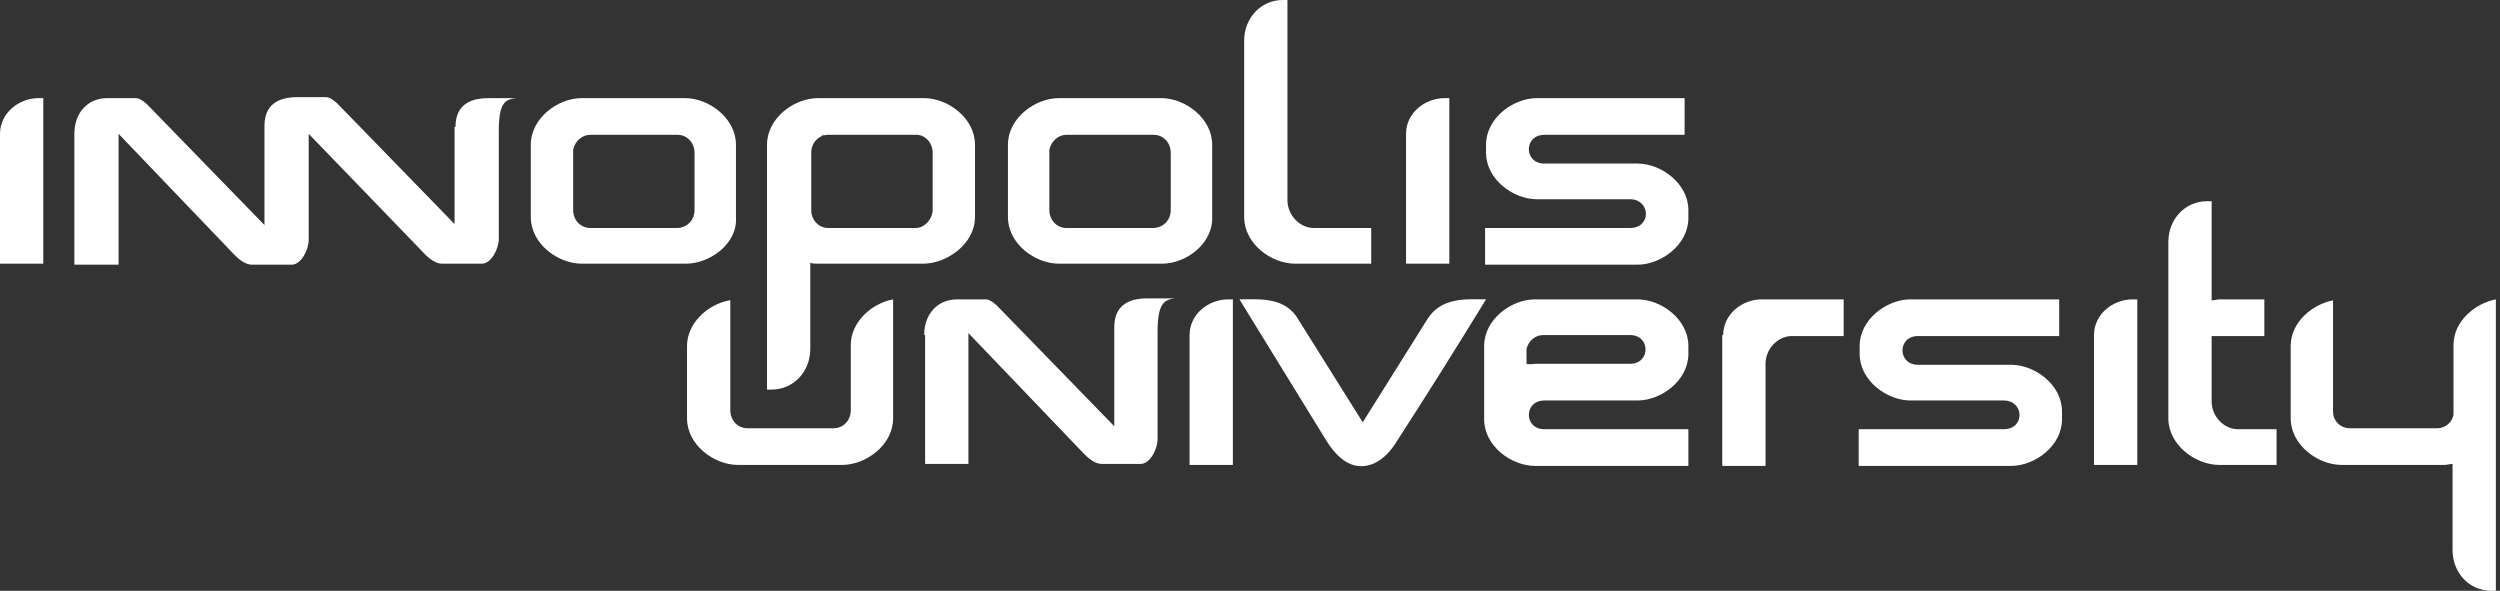 <?xml version="1.0" encoding="UTF-8"?> <svg xmlns="http://www.w3.org/2000/svg" width="457" height="108" viewBox="0 0 457 108" fill="none"><rect x="0" y="0" width="457" height="108" fill="#333333" stroke="none"/> <path fill-rule="evenodd" clip-rule="evenodd" d="M376.245 61.429H350.612C346.827 61.429 346.827 66.684 350.612 66.684C354.053 66.684 357.321 66.684 360.59 66.684C360.762 66.684 361.106 66.684 361.278 66.684H367.644C371.945 66.684 376.934 70.308 376.934 75.201V76.651C376.934 81.543 371.945 85.167 367.644 85.167H366.267H360.59H359.902H339.774V78.463H366.267C370.224 78.463 370.052 73.208 366.267 73.208C362.827 73.208 359.558 73.208 356.289 73.208C356.117 73.208 355.773 73.208 355.601 73.208H349.236C344.935 73.208 339.946 69.584 339.946 64.691V63.241C339.946 58.349 344.935 54.725 349.236 54.725H356.461H376.418V61.429H376.245ZM280.765 66.503H297.969C301.753 66.503 301.753 61.248 297.969 61.248H293.323H286.786H282.141C280.593 61.248 279.388 62.335 279.044 63.785V66.503C279.733 66.684 280.249 66.503 280.765 66.503ZM308.807 78.463H282.313C278.528 78.463 278.528 73.208 282.313 73.208C285.754 73.208 289.023 73.208 292.291 73.208C292.463 73.208 292.807 73.208 292.979 73.208H299.345C303.646 73.208 308.635 69.584 308.635 64.691V63.241C308.635 58.349 303.646 54.725 299.345 54.725H293.323H292.119H286.614H280.593C276.292 54.725 271.303 58.349 271.303 63.241V63.966V75.201V76.651C271.303 81.543 276.292 85.167 280.593 85.167H308.635V78.463H308.807ZM416.158 80.094V83.355V84.986H412.889H405.664C401.363 84.986 396.374 81.362 396.374 76.469V67.59V63.241V44.215C396.374 40.047 399.47 36.785 403.427 36.785H404.288V54.906C404.804 54.906 405.32 54.725 405.664 54.725H412.889H413.922V61.429H409.105H404.288V66.503V69.402V73.389C404.288 76.107 406.524 78.463 409.105 78.463H416.158V80.094ZM271.647 54.725C268.206 54.725 263.389 54.181 260.808 58.53L249.11 77.194L237.411 58.53C235.003 54.181 230.186 54.725 226.573 54.725L242.4 80.456C243.949 82.993 245.841 84.805 248.078 85.167C250.83 85.53 253.411 83.899 255.475 80.456C260.636 72.483 266.314 63.422 271.647 54.725ZM168.941 61.248C168.941 57.443 171.349 54.725 174.962 54.725H180.123C180.639 54.725 181.155 54.906 182.187 55.812L203.692 77.919V59.798C203.692 55.993 206.101 54.543 209.713 54.543H214.875C212.982 54.725 211.606 55.268 211.606 60.523V80.275C211.606 82.087 210.229 84.805 208.509 84.805H203.176H201.456C199.735 84.805 198.359 83.174 197.155 81.906L177.026 60.886C177.026 61.067 177.026 61.248 177.026 61.611V84.805H169.113V61.248H168.941ZM315 61.248C315 57.443 318.441 54.725 322.054 54.725H322.914H334.612H337.021V61.429H334.612H327.559C324.978 61.429 322.742 63.785 322.742 66.503V85.167H314.828V61.248H315ZM456.243 108H455.383C451.426 108 448.329 104.738 448.329 100.57V84.805C447.813 84.805 447.297 84.986 446.953 84.986H434.394H428.029C423.728 84.986 418.739 81.362 418.739 76.469V63.241C418.739 58.892 422.695 55.631 426.48 54.906V64.691V71.396V75.201C426.48 77.013 427.857 78.281 429.577 78.281H445.576C446.953 78.281 448.329 77.194 448.501 75.745C448.501 75.563 448.501 75.201 448.501 75.02V71.214V67.409V63.06C448.501 58.711 452.458 55.449 456.243 54.725V64.51V75.382V76.469V108ZM382.783 61.248C382.783 57.443 386.224 54.725 389.836 54.725H390.697V84.986H382.783V61.248ZM133.329 54.906C129.372 55.631 125.587 59.074 125.587 63.241V76.469C125.587 81.362 130.576 84.986 134.877 84.986H144.511H147.608H153.973C158.274 84.986 163.263 81.362 163.263 76.469V64.51V54.725C159.306 55.449 155.522 58.892 155.522 63.06C155.522 67.047 155.522 71.033 155.522 75.02C155.522 76.832 154.145 78.281 152.425 78.281H144.511H136.598C134.877 78.281 133.501 76.832 133.501 75.02V72.664V64.51V54.906H133.329ZM217.455 61.248C217.455 57.443 220.896 54.725 224.509 54.725H225.369V84.986H217.455V61.248ZM0 24.463C0 20.658 3.441 17.939 7.054 17.939H7.914V48.201H0V24.463ZM83.266 23.195C83.266 19.389 85.675 17.939 89.287 17.939H94.448C92.384 18.121 91.18 18.664 91.18 23.919V43.671C91.18 45.483 89.803 48.201 88.083 48.201H80.858C79.137 48.201 77.761 46.57 76.557 45.302L56.428 24.463V43.852C56.428 45.664 55.052 48.382 53.331 48.382H46.106C44.386 48.382 43.009 46.752 41.805 45.483L21.677 24.463C21.677 24.644 21.677 24.825 21.677 25.188V48.382H13.591V24.463C13.591 20.658 15.999 17.939 19.612 17.939H24.773C25.29 17.939 25.806 18.121 26.838 19.027L48.343 41.134V23.013C48.343 19.208 50.751 17.758 54.364 17.758H59.525C60.041 17.758 60.557 17.939 61.589 18.846L83.094 40.953V23.195H83.266ZM307.947 24.644H282.313C278.528 24.644 278.528 29.899 282.313 29.899C285.754 29.899 289.023 29.899 292.291 29.899C292.463 29.899 292.807 29.899 292.979 29.899H299.345C303.646 29.899 308.635 33.523 308.635 38.416V39.866C308.635 44.758 303.646 48.382 299.345 48.382H297.969H292.291H291.603H271.475V41.678H297.969C301.925 41.678 301.753 36.423 297.969 36.423C294.528 36.423 291.259 36.423 287.99 36.423C287.818 36.423 287.474 36.423 287.302 36.423H280.937C276.636 36.423 271.647 32.798 271.647 27.906V26.456C271.647 21.564 276.636 17.939 280.937 17.939H288.162H307.947V24.644ZM257.024 24.463C257.024 20.658 260.464 17.939 264.077 17.939H264.937V48.201H257.024V24.463ZM235.347 0V36.604C235.347 39.322 237.583 41.678 240.164 41.678H250.658V43.309V46.57V48.201H243.949H236.723C232.422 48.201 227.433 44.577 227.433 39.684V7.429C227.433 3.262 230.53 0 234.487 0H235.347ZM125.415 48.201H122.835H118.878H115.781H115.609H106.319C102.018 48.201 97.029 44.577 97.029 39.684V26.456C97.029 21.564 102.018 17.939 106.319 17.939H108.383H111.308H113.545H117.501H125.243C129.544 17.939 134.533 21.564 134.533 26.456V39.684C134.877 44.577 129.716 48.201 125.415 48.201ZM126.963 38.416V27.906C126.963 26.094 125.587 24.644 123.867 24.644H107.867C106.491 24.644 105.115 25.731 104.771 27.362C104.771 27.544 104.771 28.812 104.771 28.993V38.416C104.771 40.228 106.147 41.678 107.867 41.678H115.781H123.695C125.587 41.678 126.963 40.228 126.963 38.416ZM168.769 48.201H162.403H162.231H162.059H161.887H161.715H161.543H161.371H161.199H161.027H160.855H160.683H160.511H160.339H160.167H159.995H159.823H159.651H149.5C148.984 48.201 148.468 48.201 148.124 48.02V63.785C148.124 67.953 145.027 71.214 141.071 71.214H140.21V26.456C140.21 21.564 145.199 17.939 149.5 17.939H150.705H156.554H158.274H168.941C173.242 17.939 178.231 21.564 178.231 26.456V39.684C178.231 44.577 173.069 48.201 168.769 48.201ZM170.489 38.597V37.51V27.906C170.489 26.094 169.113 24.644 167.564 24.644H167.392H151.393C149.672 24.644 148.296 26.094 148.296 27.906V38.416C148.296 40.228 149.672 41.678 151.393 41.678H167.392C168.941 41.678 170.317 40.228 170.489 38.597ZM151.221 24.644C151.049 24.644 151.049 24.644 150.877 24.644C150.877 24.644 151.049 24.644 151.221 24.644ZM150.705 24.644C150.533 24.644 150.361 24.644 150.189 24.825C150.533 24.825 150.533 24.644 150.705 24.644ZM212.466 48.201H209.885H205.929H203.004H202.832H193.542C189.241 48.201 184.252 44.577 184.252 39.684V26.456C184.252 21.564 189.241 17.939 193.542 17.939H195.434H198.359H200.595H204.552H212.294C216.595 17.939 221.584 21.564 221.584 26.456V39.684C221.756 44.577 216.767 48.201 212.466 48.201ZM214.014 38.416V27.906C214.014 26.094 212.638 24.644 210.918 24.644H194.918C193.542 24.644 192.166 25.731 191.822 27.362C191.822 27.544 191.822 28.812 191.822 28.993V38.416C191.822 40.228 193.198 41.678 194.918 41.678H202.832H210.746C212.638 41.678 214.014 40.228 214.014 38.416Z" fill="white"></path> </svg> 